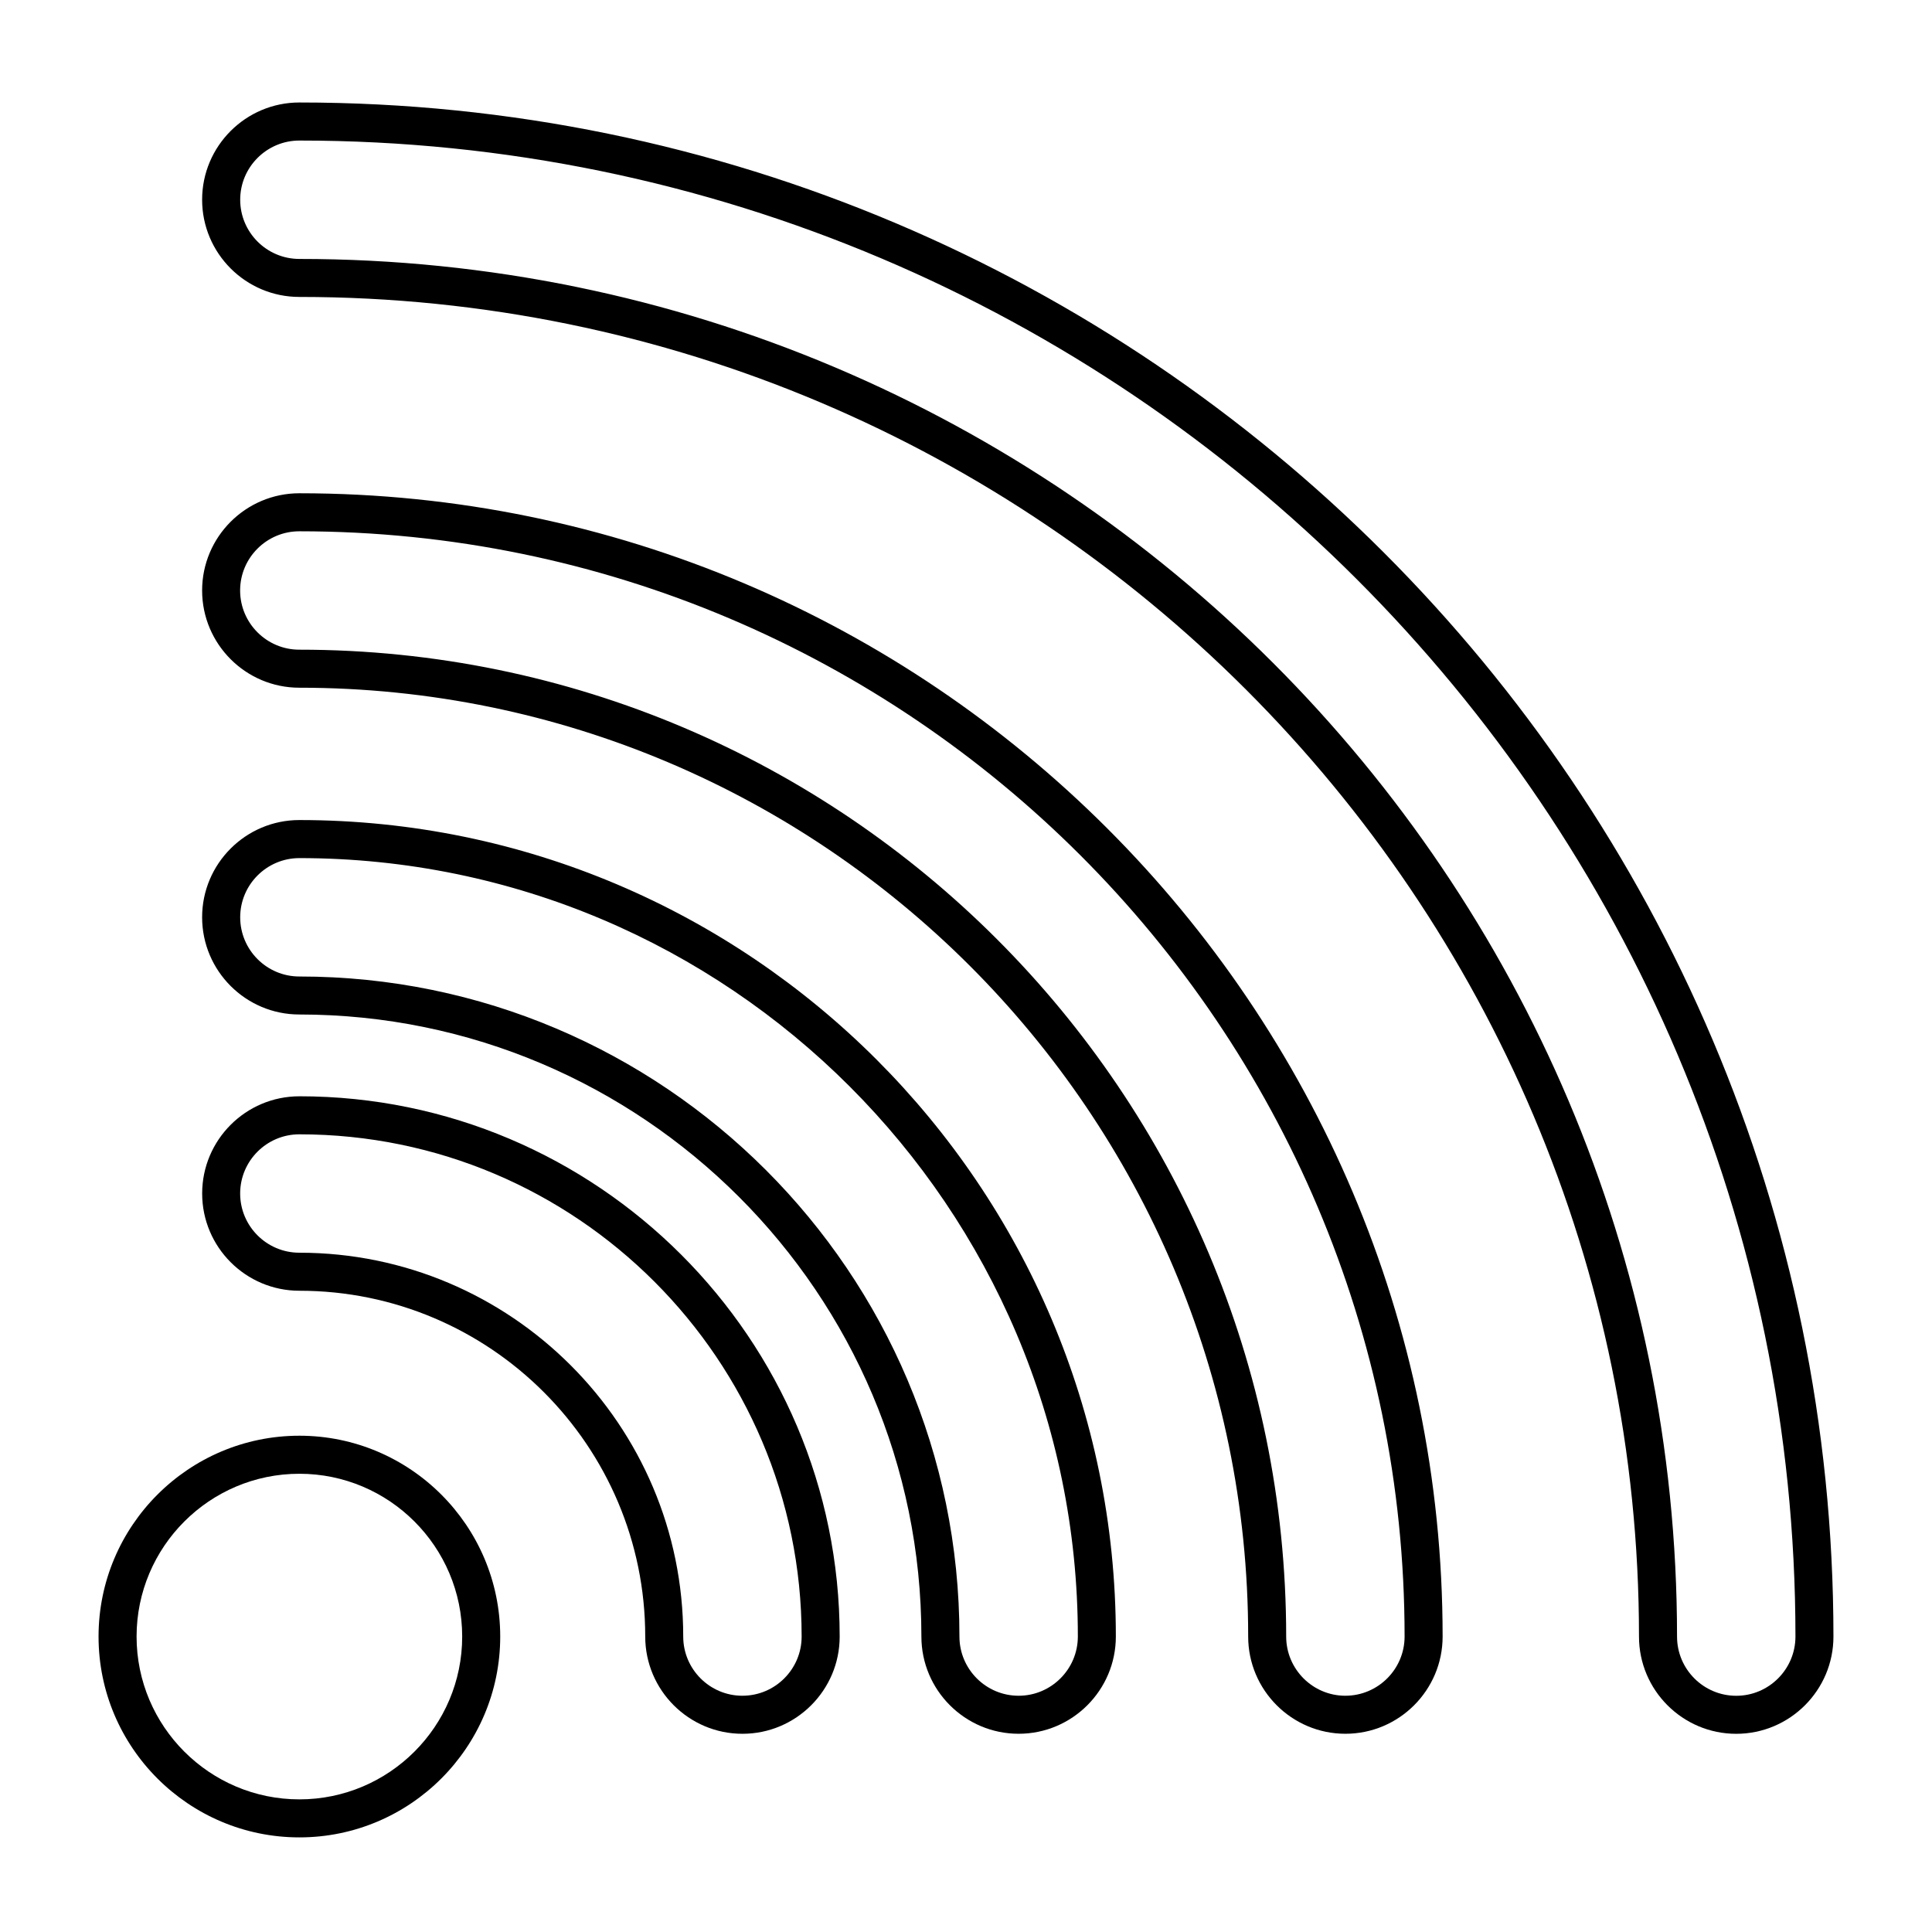 <?xml version="1.0" encoding="UTF-8"?>
<!-- The Best Svg Icon site in the world: iconSvg.co, Visit us! https://iconsvg.co -->
<svg fill="#000000" width="800px" height="800px" version="1.1" viewBox="144 144 512 512" xmlns="http://www.w3.org/2000/svg">
 <g>
  <path d="m223.33 274.72c-14.207 0-25.766 11.559-25.766 25.766s11.559 25.766 25.766 25.766c138.65 0 251.45 112.8 251.45 251.45 0 14.207 11.559 25.766 25.766 25.766s25.766-11.559 25.766-25.766c-0.004-167.07-135.92-302.98-302.98-302.98zm277.21 318.67c-8.652 0-15.688-7.039-15.688-15.688 0-144.21-117.32-261.53-261.53-261.53-8.652 0-15.688-7.039-15.688-15.688 0-8.652 7.039-15.688 15.688-15.688 161.51 0 292.91 131.4 292.91 292.91-0.004 8.637-7.043 15.68-15.695 15.68z"/>
  <path d="m223.33 171.16c-14.207 0-25.766 11.559-25.766 25.766s11.559 25.766 25.766 25.766c195.75 0 355.02 159.25 355.02 355.02 0 14.207 11.559 25.766 25.766 25.766 14.207 0 25.766-11.559 25.766-25.766 0-224.17-182.38-406.55-406.55-406.55zm380.79 422.24c-8.652 0-15.688-7.039-15.688-15.688 0-201.31-163.79-365.09-365.09-365.09-8.652 0-15.688-7.039-15.688-15.688 0-8.652 7.039-15.688 15.688-15.688 218.62 0 396.47 177.86 396.47 396.47-0.004 8.641-7.047 15.684-15.691 15.684z"/>
  <path d="m223.34 524.48c-29.348 0-53.223 23.875-53.223 53.223s23.875 53.223 53.223 53.223c29.348 0 53.223-23.875 53.223-53.223s-23.875-53.223-53.223-53.223zm0 96.371c-23.789 0-43.145-19.355-43.145-43.145 0-23.789 19.355-43.145 43.145-43.145 23.797 0 43.145 19.355 43.145 43.145 0.004 23.789-19.352 43.145-43.145 43.145z"/>
  <path d="m223.34 434.53c-14.207 0-25.766 11.559-25.766 25.766s11.559 25.766 25.766 25.766c50.539 0 91.652 41.109 91.652 91.645 0 14.207 11.559 25.766 25.766 25.766 14.207 0 25.766-11.559 25.766-25.766-0.004-78.945-64.234-143.18-143.18-143.18zm117.41 158.86c-8.652 0-15.688-7.039-15.688-15.688 0-56.09-45.637-101.72-101.73-101.72-8.652 0-15.688-7.039-15.688-15.688 0-8.652 7.039-15.688 15.688-15.688 73.395 0 133.11 59.711 133.11 133.1 0 8.637-7.031 15.68-15.688 15.68z"/>
  <path d="m223.33 361.32c-14.207 0-25.766 11.559-25.766 25.766 0 14.207 11.559 25.766 25.766 25.766 90.898 0 164.85 73.949 164.85 164.85 0 14.207 11.559 25.766 25.766 25.766 14.207 0 25.766-11.559 25.766-25.766 0.004-119.31-97.066-216.38-216.38-216.38zm190.62 232.07c-8.652 0-15.688-7.039-15.688-15.688 0-96.453-78.469-174.92-174.92-174.92-8.652 0-15.688-7.039-15.688-15.688 0-8.652 7.039-15.688 15.688-15.688 113.75 0 206.3 92.543 206.3 206.3-0.008 8.641-7.051 15.684-15.695 15.684z"/>
 </g>
</svg>